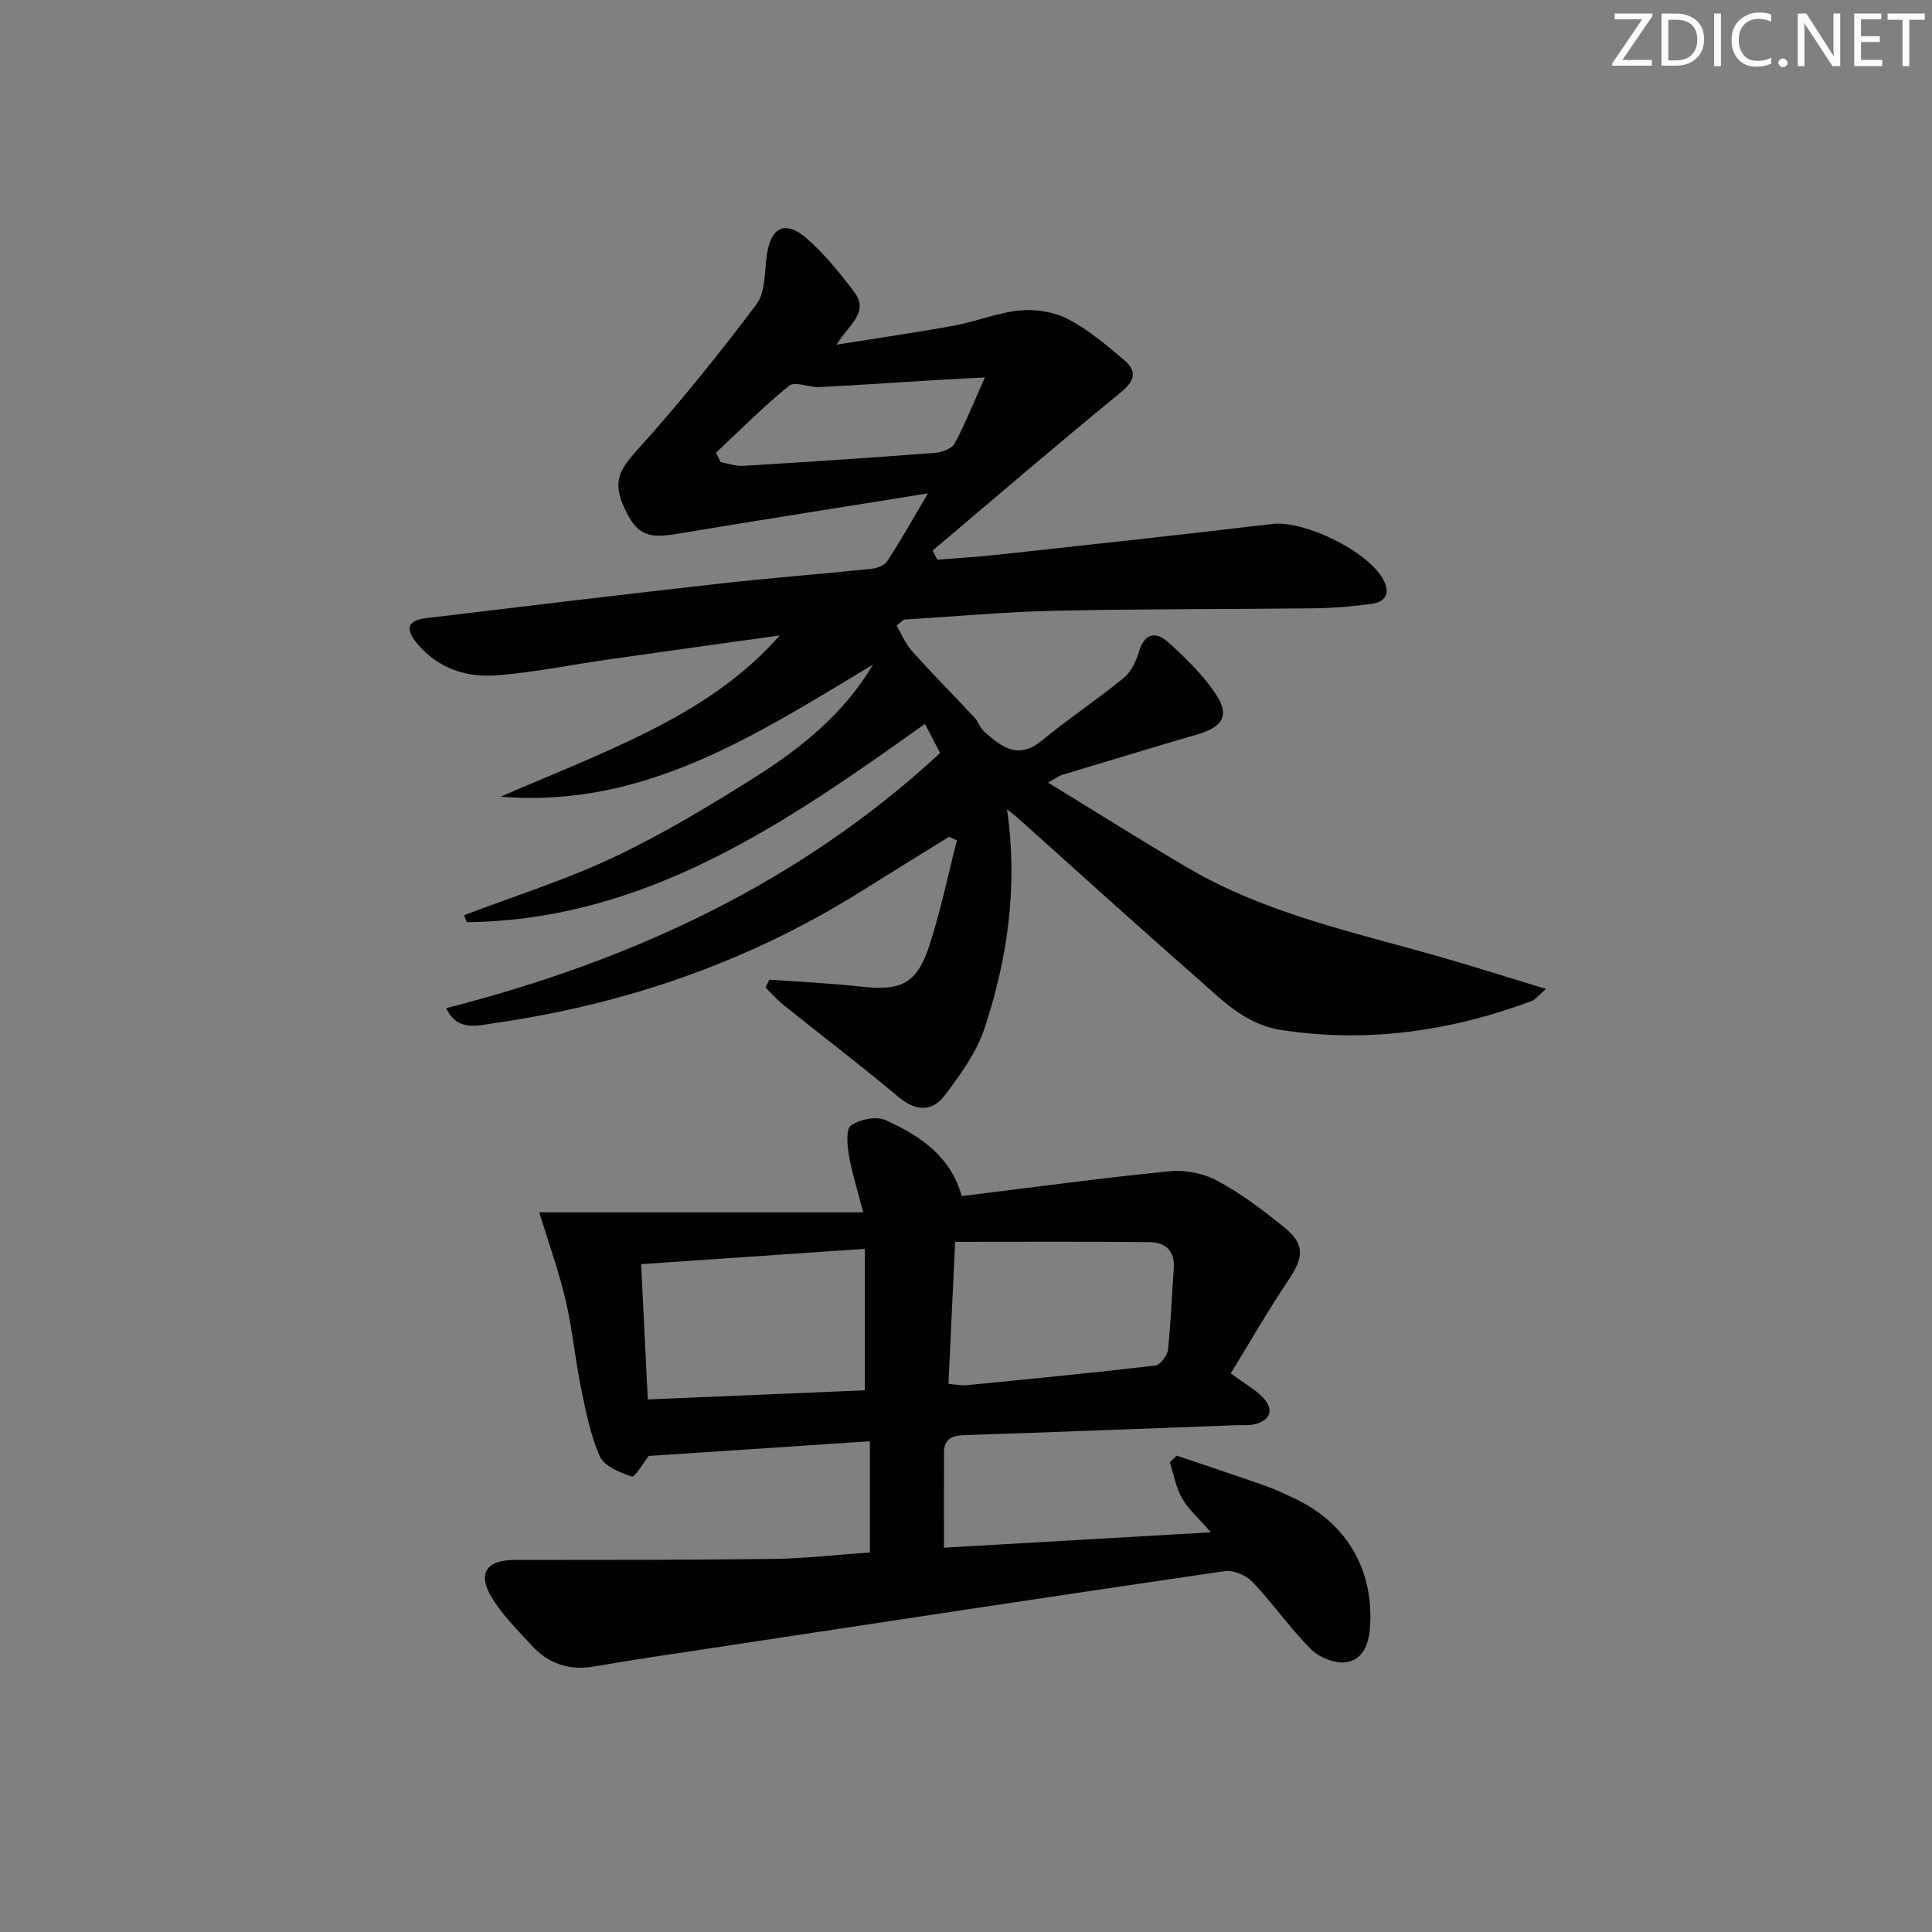 <svg enable-background="new 0 0 400 400" viewBox="0 0 400 400" xmlns="http://www.w3.org/2000/svg"><rect x="0" y="0" width="400" height="400" fill="#808080" stroke="none"/><g fill="#fafbfa"><path d="m342.2 3.2-6.3 9.2h6.1v1.2h-8.2v-.5l6.2-9.1h-5.7v-1.2h7.8v.4z"/><path d="m344 13.7v-10.9h3.1c1.6 0 3 .5 4.1 1.4 1.1 1 1.6 2.2 1.6 3.9s-.5 3-1.6 4-2.5 1.5-4.2 1.5h-3zm1.4-9.6v8.4h1.6c1.4 0 2.5-.4 3.2-1.1.8-.8 1.2-1.8 1.2-3.2s-.4-2.4-1.2-3.1-1.8-1-3.1-1z"/><path d="m356.3 2.8v10.9h-1.4v-10.9z"/><path d="m366.6 13.2c-.8.4-1.8.6-3 .6-1.6 0-2.8-.5-3.7-1.5s-1.4-2.3-1.4-3.9c0-1.7.5-3.2 1.6-4.2s2.4-1.6 4-1.6c1 0 1.9.1 2.6.4v1.5c-.8-.4-1.6-.6-2.6-.6-1.2 0-2.2.4-3 1.2s-1.1 1.9-1.1 3.3c0 1.3.4 2.3 1.1 3.1s1.6 1.1 2.8 1.1c1.1 0 2-.2 2.8-.7v1.3z"/><path d="m368.2 13c0-.3.1-.5.3-.6.2-.2.4-.3.6-.3.3 0 .5.1.7.3s.3.4.3.6-.1.5-.3.6c-.2.2-.4.3-.7.3s-.5-.1-.6-.3c-.2-.2-.3-.4-.3-.6z"/><path d="m381.1 13.7h-1.7l-5.5-8.4c-.2-.2-.3-.5-.4-.7 0 .2.1.8.1 1.5v7.6h-1.4v-10.9h1.8l5.3 8.3c.3.4.4.6.4.8 0-.3-.1-.8-.1-1.6v-7.5h1.4v10.9z"/><path d="m389.7 13.7h-5.8v-10.9h5.6v1.2h-4.2v3.5h3.9v1.2h-3.9v3.7h4.4z"/><path d="m398.4 4.1h-3.1v9.6h-1.4v-9.6h-3.1v-1.3h7.7v1.3z"/></g><path d="m185.61 129.52c1.07 1.79 1.88 3.81 3.25 5.33 4.19 4.67 8.62 9.12 12.9 13.71.78.84 1.12 2.11 1.96 2.86 3.54 3.16 7.02 5.99 11.98 1.91 5.5-4.53 11.48-8.49 16.99-13.01 1.54-1.26 2.55-3.5 3.15-5.48 1.14-3.76 3.49-4.14 5.92-1.97 3.55 3.18 7.05 6.61 9.74 10.5 3.2 4.64 1.84 7.08-3.57 8.67-9.39 2.75-18.75 5.59-28.11 8.42-.59.18-1.11.61-2.83 1.57 10.08 6.16 19.43 12.07 28.96 17.66 15.98 9.37 33.95 13.23 51.5 18.21 7.28 2.07 14.48 4.37 22.63 6.85-1.63 1.4-2.22 2.23-3.01 2.53-16.8 6.23-34.01 8.71-51.87 5.96-7.46-1.15-12.31-6.33-17.51-10.88-12.4-10.85-24.6-21.94-36.88-32.93-.58-.52-1.2-.98-2.32-1.89 2.3 15.96.13 30.85-4.62 45.27-1.66 5.04-5.02 9.68-8.28 13.99-2.55 3.37-5.93 3.36-9.52.35-7.76-6.51-15.84-12.65-23.74-18.99-1.38-1.1-2.56-2.45-3.83-3.69.25-.55.51-1.09.76-1.64 6.35.46 12.72.73 19.04 1.44 8.2.92 11.48-.54 14.07-8.37 2.36-7.15 3.86-14.58 5.74-21.89-.53-.26-1.06-.51-1.6-.77-6.14 3.81-12.29 7.59-18.41 11.42-23.32 14.58-48.76 23.31-75.88 27.19-3.24.46-7.52 1.82-9.84-3.12 38.56-9.87 73.15-25.92 102.26-52.82-1.1-2.12-2-3.85-3.14-6.04-28.92 20.64-57.83 40.64-94.84 41.06-.2-.48-.4-.96-.59-1.44 10.37-3.95 21.04-7.29 31.04-12.03 10.17-4.81 19.9-10.66 29.42-16.69 9.5-6.02 18.24-13.09 24.22-23.17-23.93 14.34-47.29 29.82-77.07 27.34 10.22-4.46 20.65-8.5 30.6-13.51 10-5.03 19.46-11.1 27.16-19.87-11.78 1.65-23.56 3.27-35.34 4.95-7.73 1.1-15.41 2.69-23.18 3.31-6.31.5-12.21-1.39-16.52-6.55-2.59-3.09-2.05-4.82 1.83-5.29 20.29-2.45 40.58-4.88 60.89-7.16 10.4-1.17 20.85-1.97 31.26-3.05 1.17-.12 2.74-.7 3.32-1.59 2.78-4.27 5.28-8.72 8.42-14.03-18.12 2.91-35.14 5.58-52.14 8.41-5.98.99-8.2.05-10.68-5.33-2.55-5.53-1.1-7.94 2.79-12.24 8.65-9.58 16.77-19.68 24.53-30 1.88-2.5 1.65-6.67 2.13-10.11.81-5.82 3.79-7.4 8.21-3.57 3.72 3.23 6.89 7.17 9.88 11.12 3.23 4.28-1.15 6.8-3.65 10.93 8.74-1.4 16.64-2.53 24.48-3.97 4.56-.84 8.97-2.7 13.54-3.12 3.26-.3 7.06.3 9.94 1.81 4.21 2.2 7.96 5.39 11.62 8.5 2.79 2.36 2.12 4.35-.84 6.76-13.1 10.7-25.92 21.74-38.85 32.65.33.63.65 1.26.98 1.89 4.3-.35 8.6-.6 12.89-1.07 18.83-2.06 37.65-4.09 56.46-6.33 6.64-.79 19.97 5.68 23.04 11.62 1.5 2.91.3 4.56-2.59 4.94-3.78.5-7.61.85-11.42.9-17.99.21-35.99.11-53.98.51-10.45.23-20.88 1.2-31.32 1.83-.5.43-1.02.84-1.53 1.24zm-37.36-35.8c.32.65.63 1.31.95 1.96 1.55.27 3.13.86 4.66.77 13.24-.8 26.47-1.68 39.69-2.69 1.44-.11 3.49-.84 4.08-1.92 2.17-3.99 3.85-8.25 6.28-13.69-4.24.22-7.11.35-9.98.53-8.11.49-16.22 1.06-24.34 1.46-2.1.1-5-1.26-6.19-.29-5.32 4.29-10.15 9.18-15.15 13.87z" fill="#010104"/><path d="m254.81 284.35c2.95 2.16 5.04 3.31 6.63 4.95 2.47 2.54 1.6 4.89-1.91 5.62-1.12.23-2.32.11-3.49.15-18.78.7-37.55 1.44-56.33 2.05-2.58.08-4.24.76-4.26 3.56-.04 6.44-.01 12.89-.01 19.75 18.2-1.05 36.21-2.08 55.28-3.18-2.48-2.84-4.63-4.69-5.97-7.01-1.29-2.24-1.74-4.96-2.56-7.48.47-.46.95-.93 1.42-1.39 6.02 2.04 12.05 4.03 18.04 6.13 2.19.77 4.3 1.77 6.4 2.76 10.63 4.99 16.3 14.52 15.62 26.29-.2 3.53-1.29 7.13-5.09 7.61-2.29.29-5.49-1.03-7.18-2.73-4.33-4.35-7.87-9.47-12.1-13.93-1.31-1.37-3.95-2.48-5.77-2.21-35.47 5.18-70.9 10.58-106.34 15.95-8.04 1.22-16.09 2.38-24.1 3.78-5.25.92-9.57-.56-13.06-4.4-2.9-3.18-6.06-6.27-8.25-9.92-2.99-5-1.02-7.72 4.78-7.73 17.79-.02 35.58.02 53.37-.21 6.62-.09 13.23-.86 20.17-1.34 0-7.51 0-15.05 0-23.02-15.67 1.04-30.83 2.05-45.78 3.04-1.19 1.5-2.89 4.48-3.51 4.27-2.47-.83-5.72-2.16-6.63-4.21-1.99-4.47-2.93-9.46-3.92-14.32-1.23-6-1.77-12.15-3.18-18.11-1.4-5.93-3.49-11.71-5.44-18.07h32.33 34.75c-1.29-5-2.38-8.36-2.96-11.81-.34-2.08-.66-5.42.43-6.18 1.81-1.27 5.23-1.97 7.15-1.1 7.01 3.18 13.45 7.35 15.77 15.73 14.41-1.77 28.7-3.73 43.05-5.15 3.25-.32 7.07.45 9.93 2 4.93 2.67 9.5 6.12 13.87 9.68 4.24 3.46 3.96 6.15.86 10.77-4.21 6.27-7.99 12.86-12.01 19.41zm-75.76 3.5c0-10.23 0-19.62 0-29.29-15.79 1.08-30.8 2.11-46.31 3.17.47 9.55.92 18.62 1.38 28.01 15.29-.64 30.15-1.27 44.93-1.89zm17.32-1.33c1.71.14 2.7.37 3.66.28 13.05-1.29 26.11-2.55 39.14-4.07 1.03-.12 2.5-2.04 2.64-3.25.62-5.6.79-11.24 1.21-16.87.27-3.67-1.78-5.4-5-5.44-13.23-.14-26.46-.06-40.27-.06-.48 10.19-.93 19.72-1.38 29.41z" fill="#010104"/></svg>